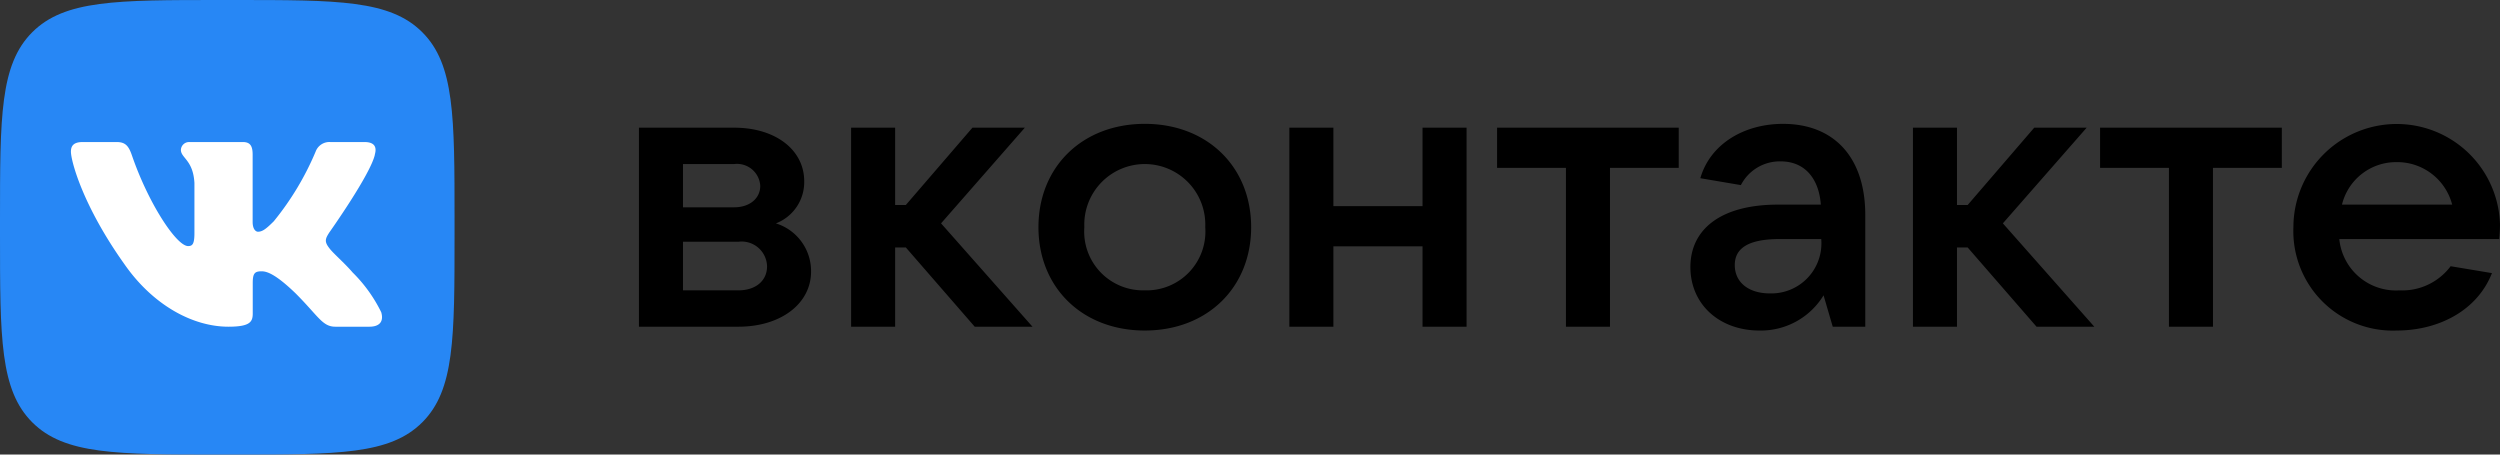 <svg xmlns="http://www.w3.org/2000/svg" width="176" height="32" viewBox="0 0 176 32">
  <rect x="0" y="0" width="176" height="32" fill="#333333" stroke="none"/>
  <g id="Сгруппировать_2073" data-name="Сгруппировать 2073" transform="translate(-1189 -3827)">
    <rect id="Прямоугольник_108" data-name="Прямоугольник 108" width="176" height="32" transform="translate(1189 3827)" fill="none"/>
    <g id="Сгруппировать_99" data-name="Сгруппировать 99" transform="translate(1189 3827)">
      <path id="Контур_91" data-name="Контур 91" d="M0,15.5C0,8.193,0,4.54,2.27,2.27S8.193,0,15.5,0h1c7.307,0,10.96,0,13.23,2.27S32,8.193,32,15.5v1c0,7.307,0,10.96-2.27,13.23S23.807,32,16.5,32h-1C8.193,32,4.54,32,2.27,29.73S0,23.807,0,16.5Z" transform="translate(0)" fill="#2787f5"/>
      <path id="Контур_92" data-name="Контур 92" d="M26.389,10.88c.152-.507,0-.88-.725-.88h-2.4a1.033,1.033,0,0,0-1.042.677,20.04,20.04,0,0,1-2.944,4.9c-.558.558-.812.736-1.116.736-.153,0-.373-.178-.373-.685V10.88c0-.609-.177-.88-.685-.88H13.348a.578.578,0,0,0-.61.55c0,.578.864.71.953,2.334v3.527c0,.773-.14.913-.445.913-.812,0-2.787-2.981-3.958-6.393C9.058,10.268,8.828,10,8.217,10h-2.4c-.684,0-.821.322-.821.677,0,.634.812,3.78,3.78,7.941C10.76,21.46,13.549,23,16.085,23c1.522,0,1.711-.342,1.711-.931V19.92c0-.684.144-.82.626-.82.356,0,.965.177,2.385,1.547C22.431,22.272,22.7,23,23.612,23h2.4c.685,0,1.027-.342.83-1.017a10.28,10.28,0,0,0-2.02-2.807c-.559-.66-1.4-1.37-1.649-1.725-.355-.456-.254-.66,0-1.065,0,0,2.918-4.11,3.223-5.506Z" transform="translate(-0.003 0)" fill="#fff" fill-rule="evenodd"/>
      <path id="Контур_93" data-name="Контур 93" d="M54.642,15.726a3.113,3.113,0,0,0,1.993-2.964c0-2.21-2.019-3.773-4.928-3.773H45V23h7c3.016,0,5.117-1.643,5.117-3.88a3.517,3.517,0,0,0-2.478-3.395ZM48.1,11.549h3.609a1.638,1.638,0,0,1,1.831,1.536c0,.89-.754,1.509-1.831,1.509H48.1ZM52,20.441H48.1V17.019H52a1.789,1.789,0,0,1,2.019,1.724C54.023,19.767,53.216,20.441,52,20.441ZM68.639,23h4.066l-6.437-7.276,5.9-6.736H68.479L63.79,14.431h-.754V8.99h-3.1V23h3.1V17.423h.755Zm11.972.269c4.39,0,7.488-3.018,7.488-7.275S85,8.719,80.613,8.719s-7.488,3.018-7.488,7.275S76.222,23.269,80.612,23.269Zm0-2.83a4.139,4.139,0,0,1-4.255-4.445,4.26,4.26,0,1,1,8.512,0,4.14,4.14,0,0,1-4.256,4.446Zm19.553-11.45v5.523H93.889V8.989h-3.1V23h3.1V17.342h6.275V23h3.1V8.99ZM110.26,23h3.1V11.82H118.2V8.99H105.412v2.83h4.848ZM125.54,8.72c-2.721,0-5.118,1.4-5.819,3.826l2.856.485a3.078,3.078,0,0,1,2.8-1.67c1.7,0,2.693,1.212,2.828,3.044H125.19c-4.12,0-6.168,1.805-6.168,4.392,0,2.614,2.02,4.473,4.875,4.473a5.169,5.169,0,0,0,4.5-2.479l.646,2.21h2.29V15.133c0-4.069-2.209-6.413-5.791-6.413Zm-.917,11.936c-1.507,0-2.477-.781-2.477-1.994,0-1.077.781-1.832,3.151-1.832h2.936a3.525,3.525,0,0,1-3.61,3.826ZM143.39,23h4.067l-6.437-7.276,5.9-6.736h-3.691l-4.686,5.443h-.754V8.99h-3.1V23h3.1V17.423h.754Zm9.321,0h3.1V11.818h4.848V8.988H147.864v2.83h4.848Zm23.307-7.168a7.273,7.273,0,0,0-14.544.162,7,7,0,0,0,7.272,7.275c2.909,0,5.656-1.374,6.706-4.042l-2.909-.485a4.252,4.252,0,0,1-3.609,1.7,4.011,4.011,0,0,1-4.229-3.61h11.258c.027-.3.054-.62.054-1Zm-7.272-4.419a4,4,0,0,1,3.905,2.991h-7.757a3.919,3.919,0,0,1,3.851-2.99Z" transform="translate(-0.018 0)"/>
    </g>
  </g>
</svg>
